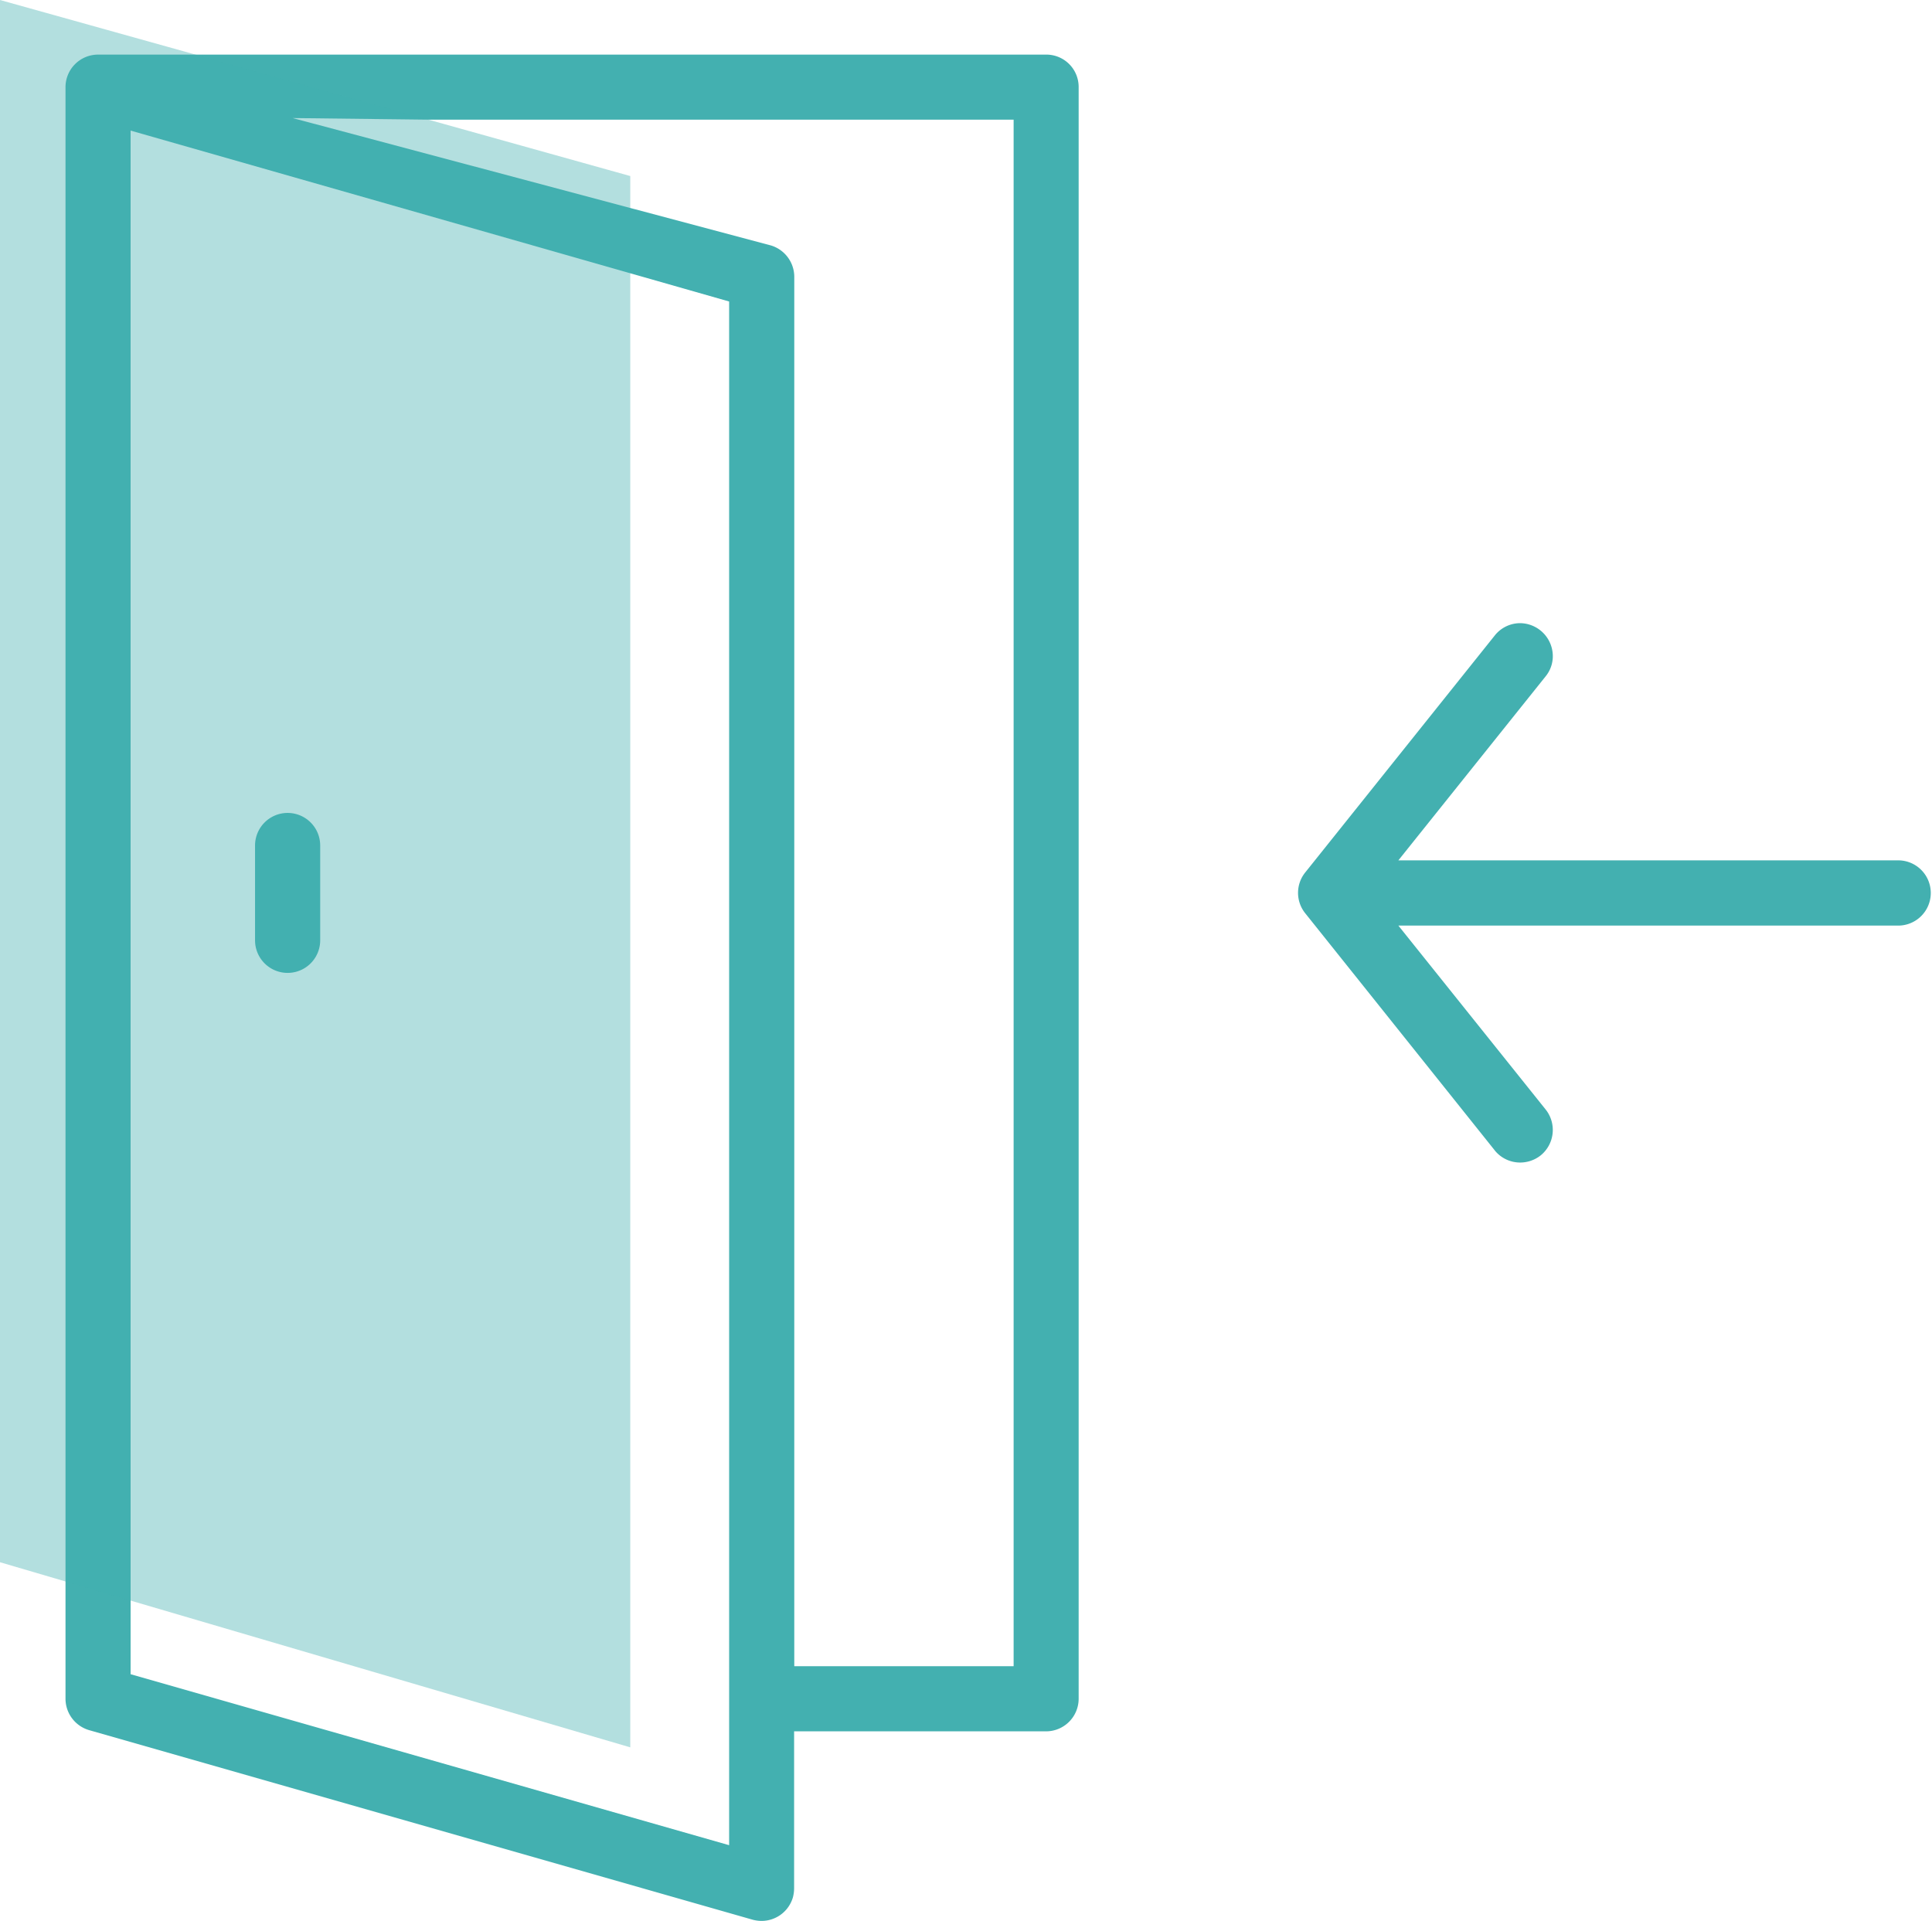 <svg xmlns="http://www.w3.org/2000/svg" width="32.088" height="31.907" viewBox="0 0 32.088 31.907">
  <g id="Group_8794" data-name="Group 8794" transform="translate(-110.911 -2675.092)">
    <path id="arrival" d="M9641.412,3569.979l-11.021-3.149a.544.544,0,0,1-.392-.52v-26.771a.541.541,0,0,1,.54-.54h15.747a.537.537,0,0,1,.54.54v26.771a.542.542,0,0,1-.54.54H9642.1v2.61a.593.593,0,0,1-.02.148.543.543,0,0,1-.521.391A.589.589,0,0,1,9641.412,3569.979Zm-10.332-4.078,9.941,2.84V3543.1l-9.941-2.839Zm10.632-23.733a.546.546,0,0,1,.391.522v23.078h3.643v-25.688h-9.691l-2.284-.027Zm12.024,15.031-3.148-3.939a.541.541,0,0,1,0-.675l3.148-3.936a.539.539,0,0,1,.425-.206.549.549,0,0,1,.536.482.53.53,0,0,1-.114.4l-2.447,3.058h8.324a.542.542,0,0,1,0,1.083h-8.324l2.447,3.056a.545.545,0,0,1-.083.761.549.549,0,0,1-.342.119A.542.542,0,0,1,9653.736,3557.2Zm-20.589-3.488v-1.575a.541.541,0,1,1,1.082,0v1.575a.541.541,0,0,1-1.082,0Z" transform="translate(-9518 -863)" fill="#43b0b0"/>
    <path id="Path_101487" data-name="Path 101487" d="M-3677.089-3010.908l10.468,2.924v26.1l-10.468-3.075Z" transform="translate(3788 5686)" fill="#43b0b0" opacity="0.4"/>
  </g>
</svg>
